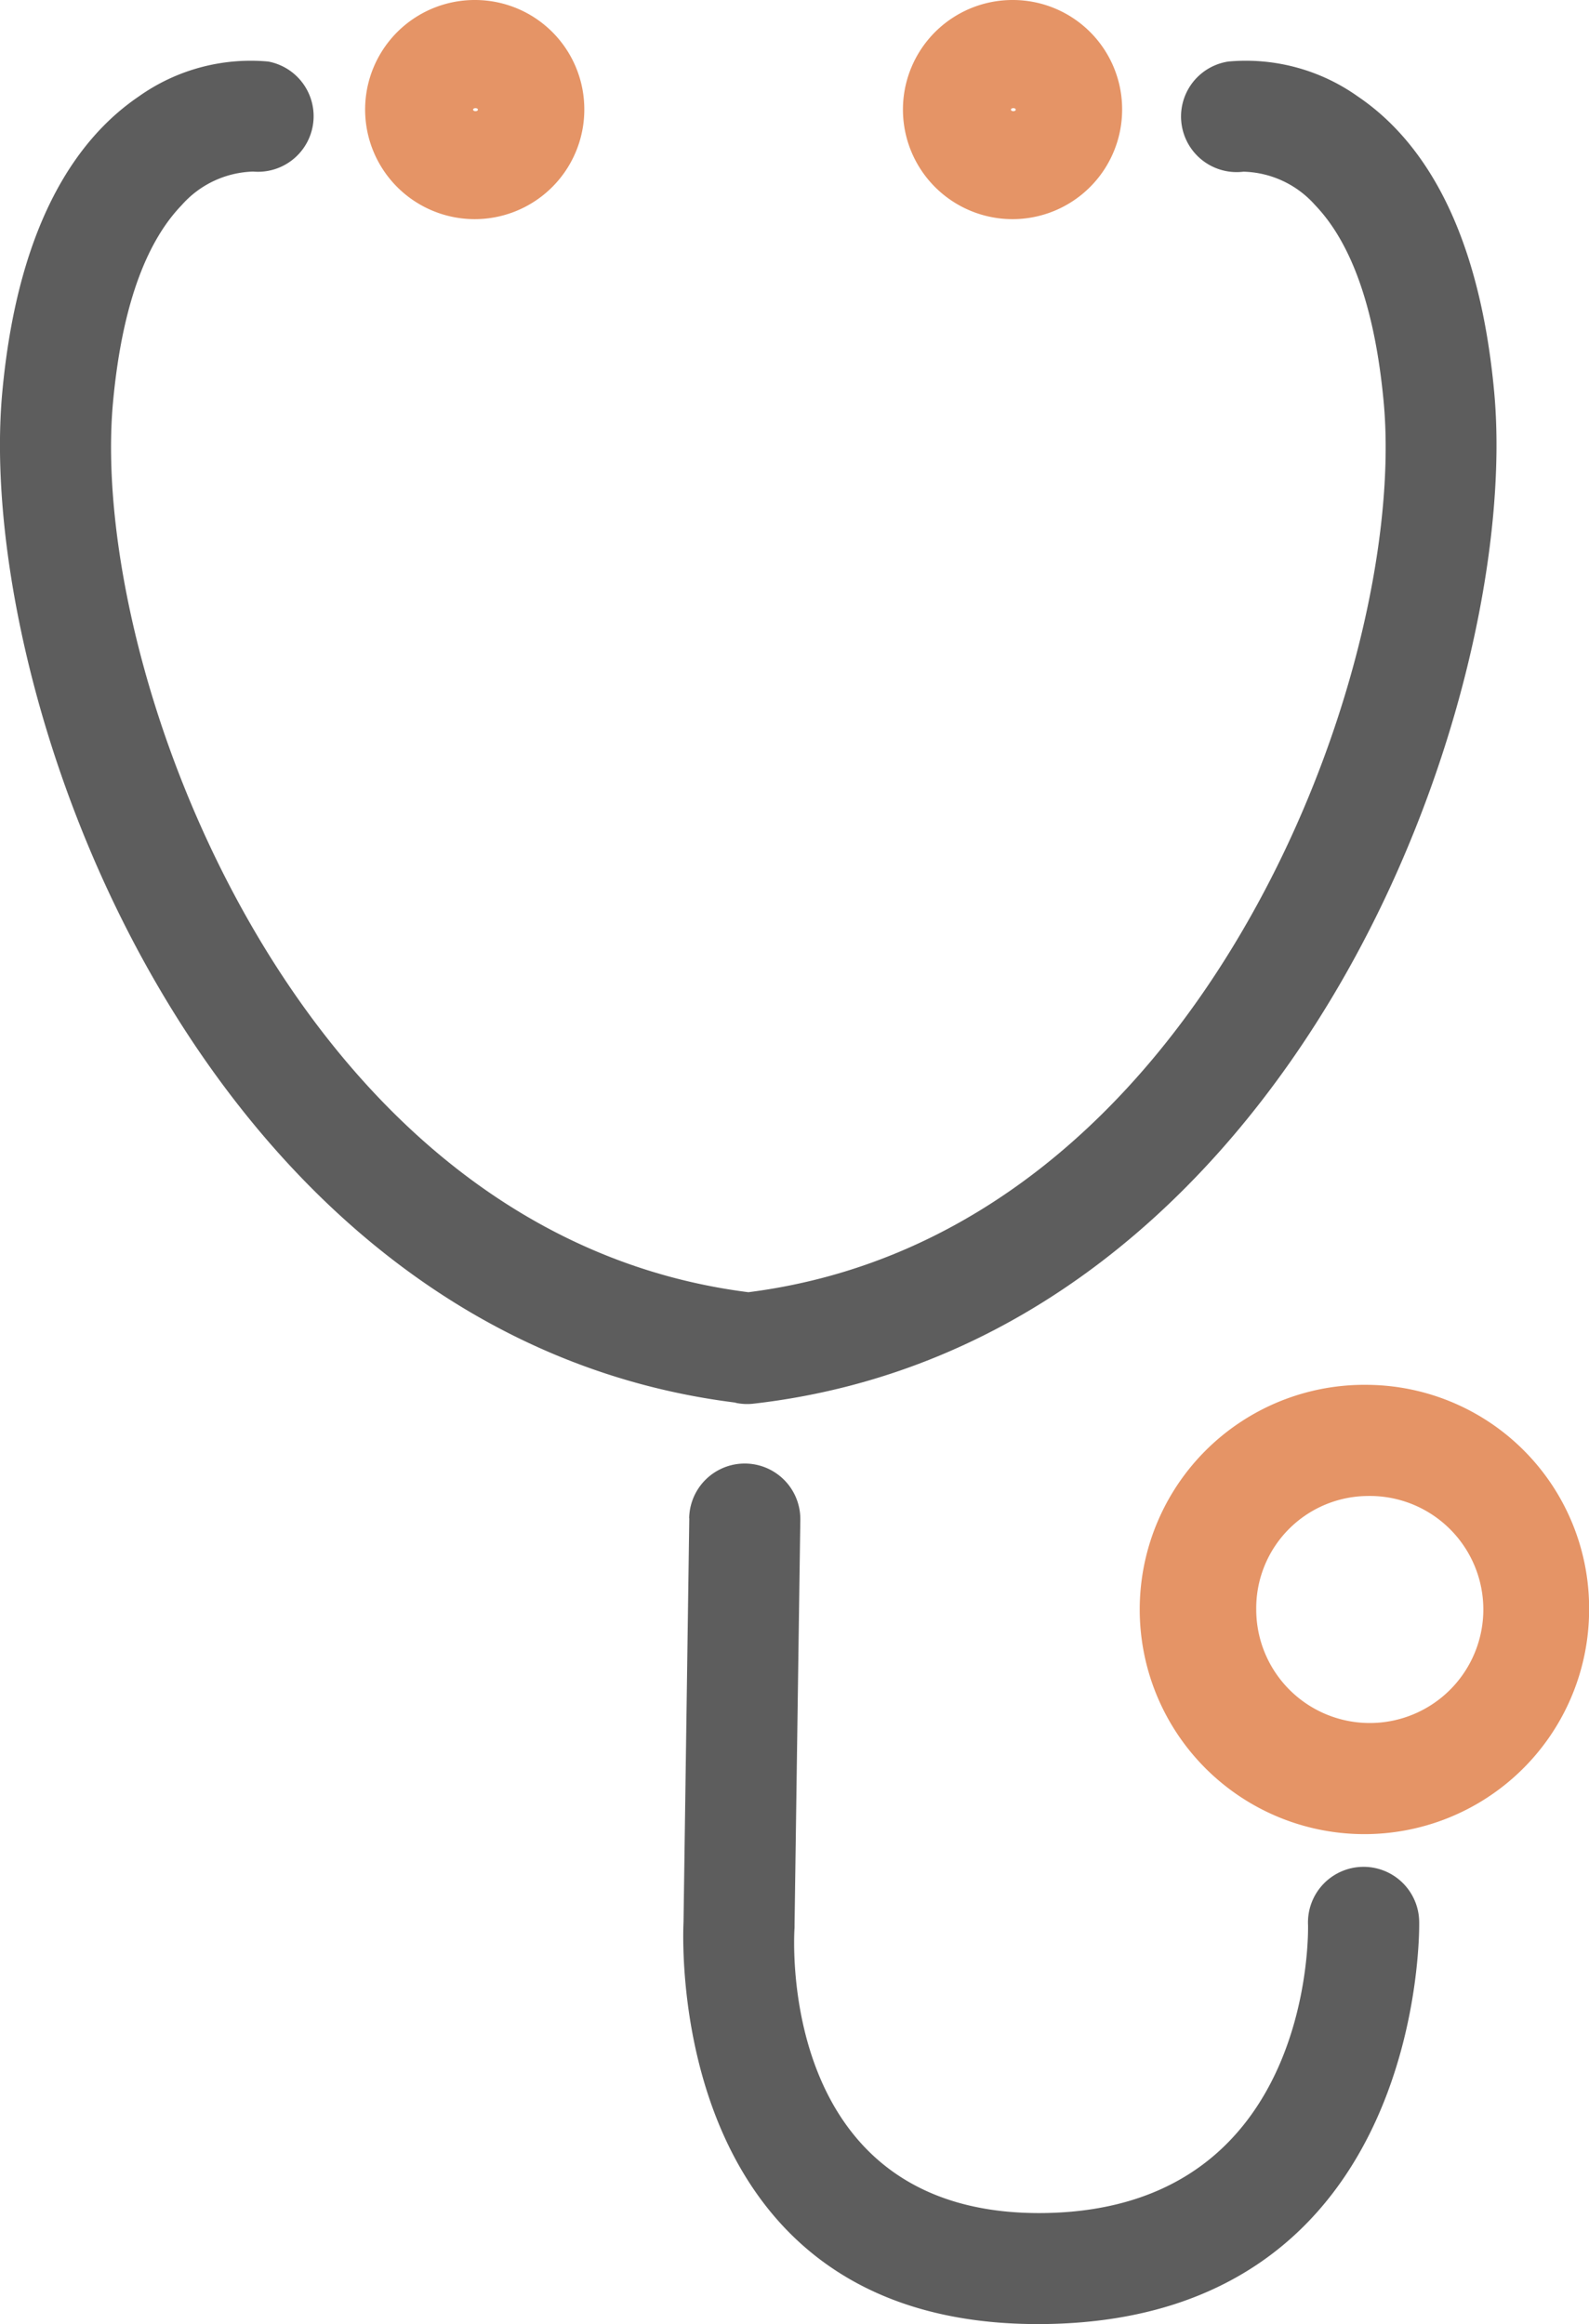 <svg xmlns="http://www.w3.org/2000/svg" xmlns:xlink="http://www.w3.org/1999/xlink" width="55.096" height="80.602" viewBox="0 0 55.096 80.602"><defs><clipPath id="a"><rect width="55.096" height="80.602" fill="#5d5d5d"/></clipPath></defs><g clip-path="url(#a)"><path d="M23.561,0a3.8,3.8,0,1,0,3.773,3.8A3.79,3.79,0,0,0,23.561,0M42.209,0a3.8,3.8,0,1,0,3.773,3.8A3.79,3.79,0,0,0,42.209,0M23.561,3.855c-.037,0-.082-.013-.082-.052s.045-.052.082-.052.082.014.082.052-.044.052-.082.052m18.649,0c-.038,0-.082-.013-.082-.052s.044-.052.082-.052.082.014.082.052-.045.052-.082.052" transform="translate(-7.074)" fill="#e59466" fill-rule="evenodd"/><path d="M69.489,74.745a7.791,7.791,0,1,0,7.7,7.791,7.748,7.748,0,0,0-7.7-7.791m0,3.855a3.937,3.937,0,1,1-3.842,3.935A3.891,3.891,0,0,1,69.489,78.6" transform="translate(-22.089 -26.72)" fill="#e59466" fill-rule="evenodd"/><path d="M23.9,53.815l-.2,14c-.046,1.017-.4,14.2,12.66,13.945,13.145-.26,12.848-13.939,12.848-13.939a1.928,1.928,0,1,0-3.854.1s.286,9.806-9.07,9.99c-9.5.188-8.734-9.9-8.734-9.9,0-.035,0-.071,0-.107l.2-14.03a1.927,1.927,0,0,0-3.854-.053m1.607-4.007a1.917,1.917,0,0,0,.626.03c9.287-1.062,16.024-7.184,20.268-14.444,4.182-7.153,5.905-15.378,5.409-20.667C51.231,8.568,49,5.811,47.083,4.513A6.7,6.7,0,0,0,42.591,3.3a1.928,1.928,0,0,0,.523,3.82A3.429,3.429,0,0,1,45.6,8.28c1.109,1.155,2.039,3.225,2.375,6.808.441,4.7-1.179,12-4.9,18.361-3.618,6.189-9.256,11.531-17.126,12.53-7.879-1-13.521-6.354-17.139-12.554C5.1,27.068,3.481,19.786,3.921,15.088,4.257,11.505,5.187,9.434,6.3,8.28A3.43,3.43,0,0,1,8.779,7.116,1.928,1.928,0,0,0,9.3,3.3,6.7,6.7,0,0,0,4.809,4.513C2.9,5.811.661,8.568.083,14.727c-.5,5.282,1.223,13.494,5.394,20.64,4.2,7.205,10.862,13.3,20.029,14.441" transform="translate(0 -1.166)" fill="#5d5d5d" fill-rule="evenodd"/></g></svg>